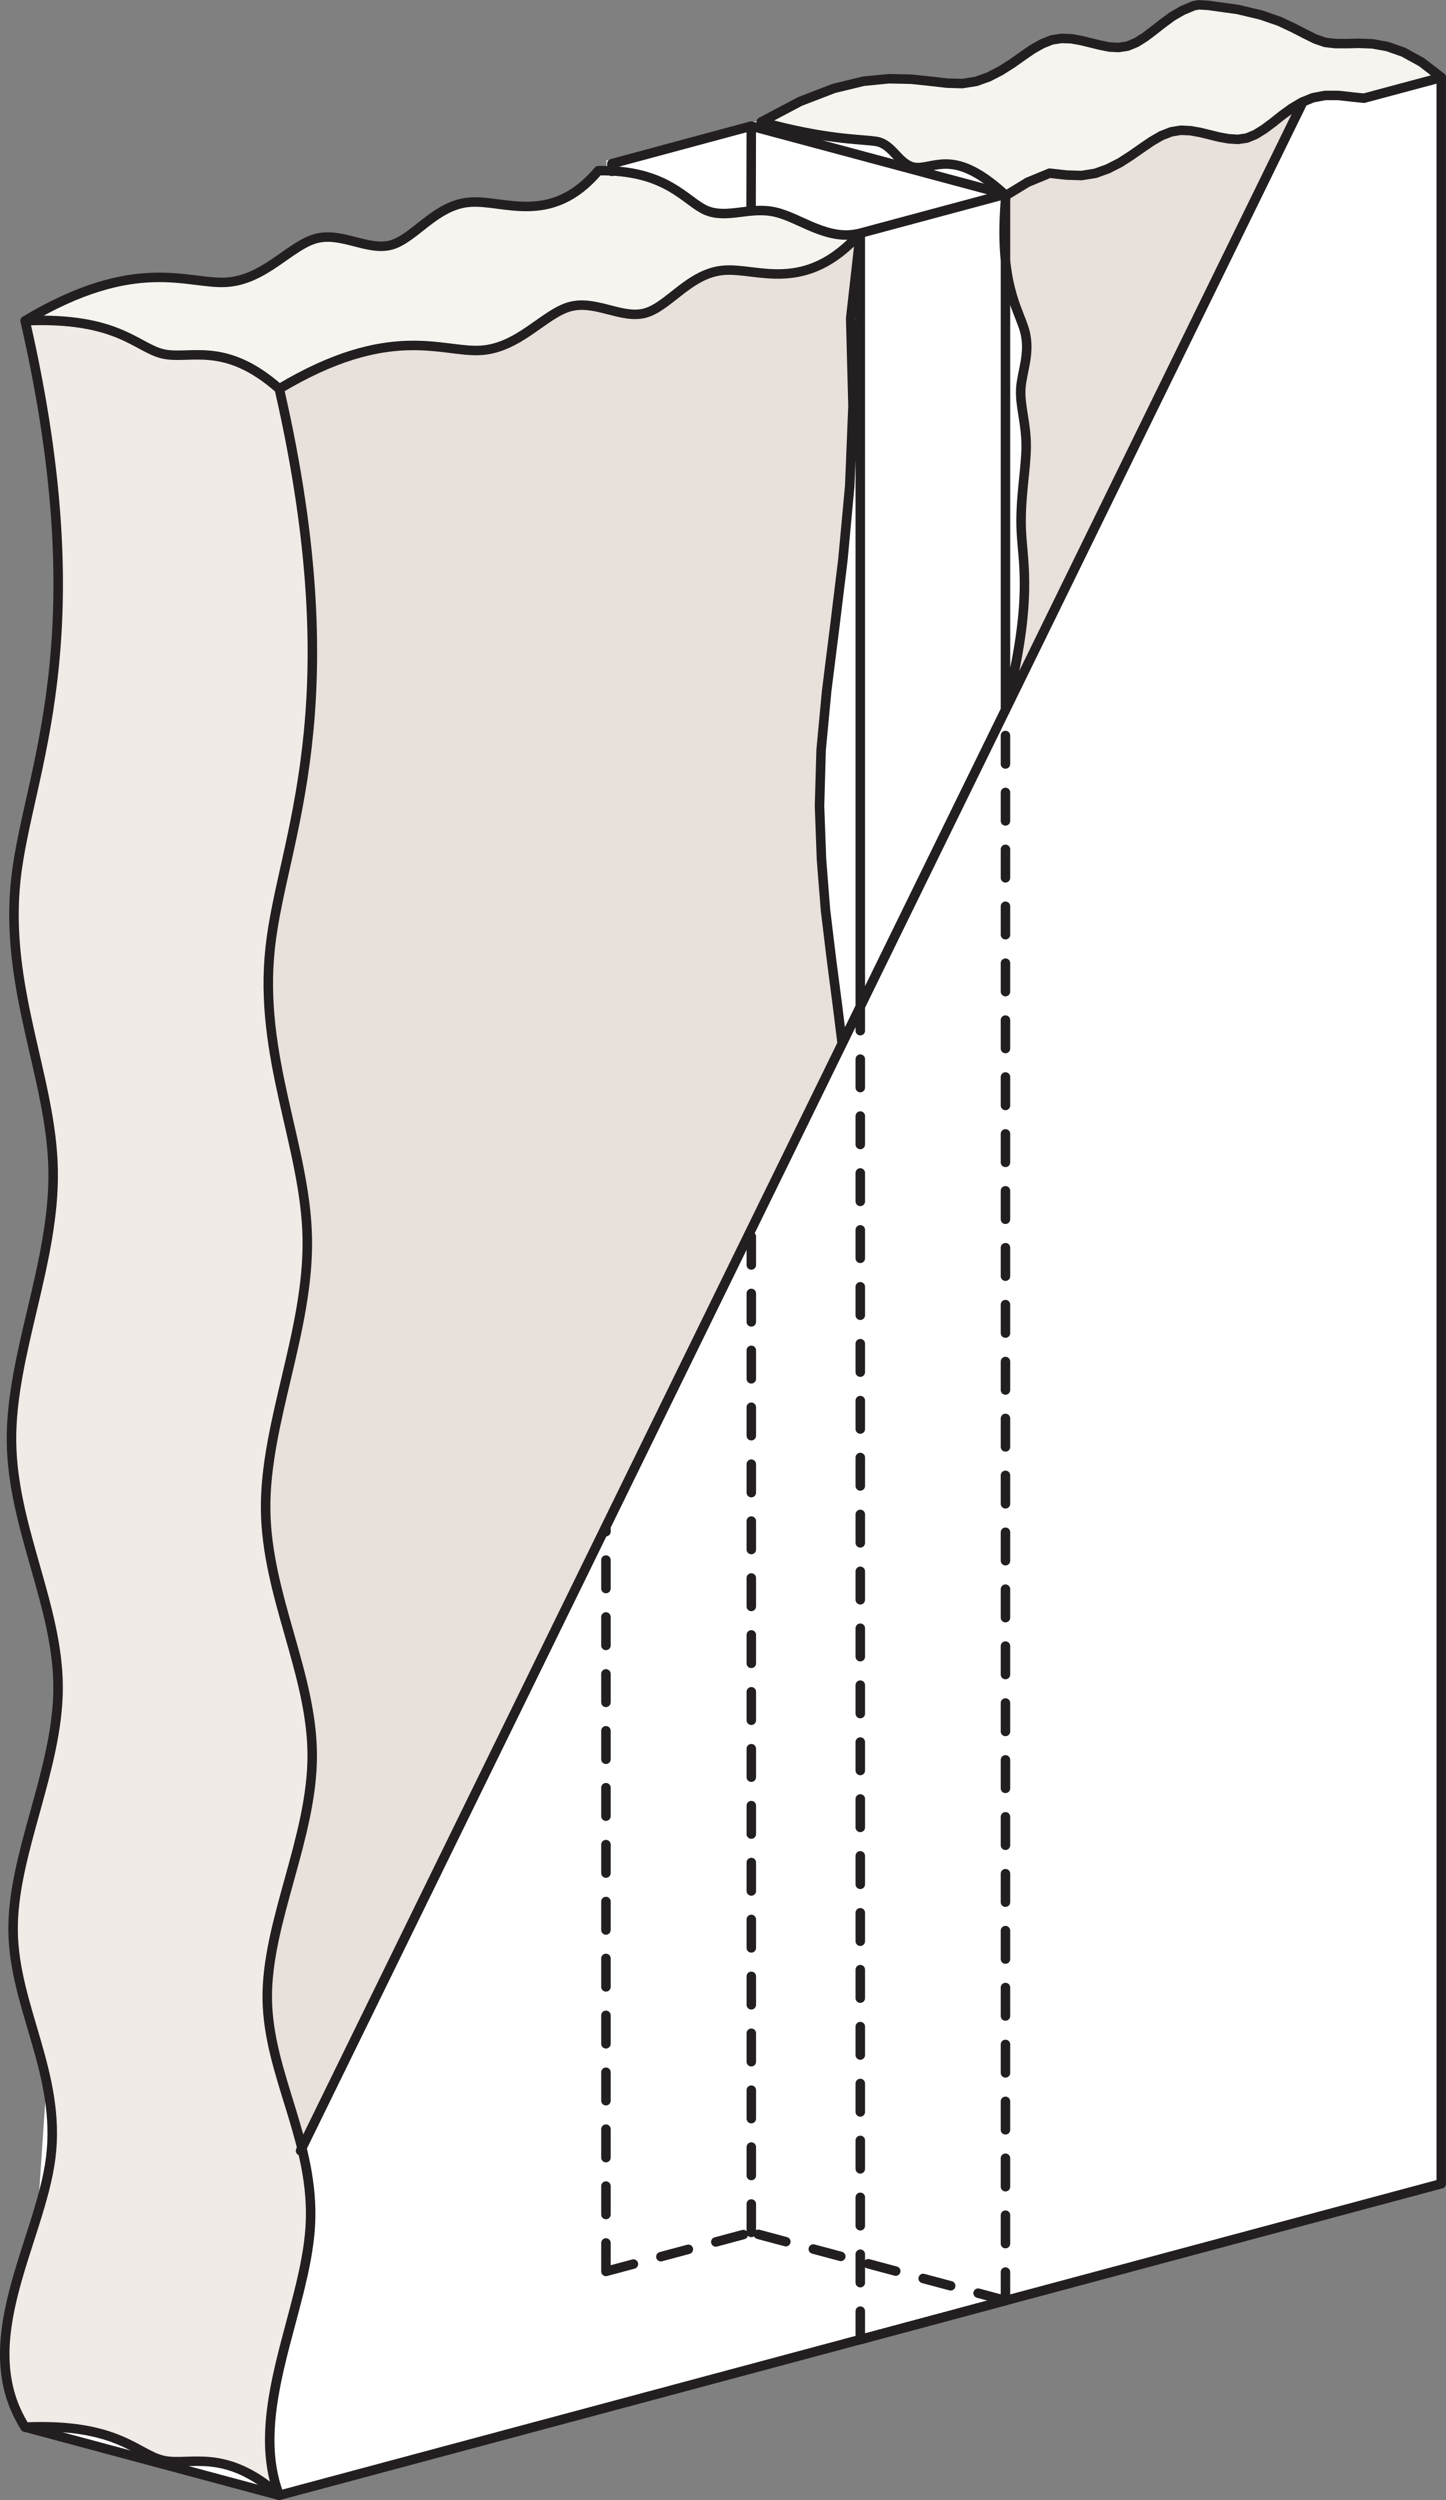 <?xml version="1.0" encoding="utf-8"?>
<!-- Generator: Adobe Illustrator 16.0.0, SVG Export Plug-In . SVG Version: 6.00 Build 0)  -->
<!DOCTYPE svg PUBLIC "-//W3C//DTD SVG 1.1//EN" "http://www.w3.org/Graphics/SVG/1.1/DTD/svg11.dtd">
<svg version="1.1" id="Layer_1" xmlns="http://www.w3.org/2000/svg" xmlns:xlink="http://www.w3.org/1999/xlink" x="0px" y="0px"
	 width="51.455px" height="88.917px" viewBox="-0.199 -0.136 51.455 88.917" enable-background="new -0.199 -0.136 51.455 88.917"
	 xml:space="preserve">
<rect x="-0.199" y="-0.136" width="51.455" height="88.917" fill="#808080" stroke="none"/>
<polygon fill="#FFFFFF" points="51.116,77.516 9.691,88.612 0.63,86.188 5.607,12.452 21.363,9.813 21.38,5.573 26.535,4.191 
	37.203,3.838 51.116,2.459 "/>
<g>
	<defs>
		<rect id="SVGID_1_" x="-0.199" y="-0.136" width="51.454" height="88.917"/>
	</defs>
	<clipPath id="SVGID_2_">
		<use xlink:href="#SVGID_1_"  overflow="visible"/>
	</clipPath>
	<path clip-path="url(#SVGID_2_)" fill="#E8E0DA" d="M10.562,76.34c-0.443-1.844-1.231-3.541-1.252-5.391
		c-0.031-2.707,1.6-5.732,1.6-8.644c0-2.917-1.631-5.711-1.658-8.771c-0.029-3.053,1.545-6.377,1.482-9.635
		c-0.059-3.259-1.746-6.468-1.318-10.338c0.418-3.874,2.95-8.417,0.322-19.869c3.943-2.36,5.784-1.289,7.15-1.367
		c1.368-0.073,2.268-1.299,3.186-1.554c0.922-0.253,1.855,0.458,2.693,0.224c0.836-0.235,1.574-1.419,2.783-1.519
		c1.209-0.103,2.895,0.879,4.863-1.32l-0.342,3.031l0.082,3.114l-0.116,2.848l-0.243,2.621L29.5,22.187l-0.282,2.247l-0.198,2.104
		l-0.057,1.992l0.07,1.897l0.143,1.809l0.209,1.729l0.218,1.675l0.167,1.342L10.496,76.356L10.562,76.34"/>
	<path clip-path="url(#SVGID_2_)" fill="#F1EBE7" d="M9.738,13.694c2.628,11.452,0.096,15.995-0.322,19.869
		c-0.428,3.871,1.26,7.08,1.318,10.338c0.063,3.258-1.512,6.582-1.482,9.635c0.027,3.06,1.658,5.854,1.658,8.771
		c0,2.911-1.631,5.937-1.6,8.644c0.031,2.715,1.713,5.1,1.531,8.098c-0.18,3-2.238,6.611-1.104,9.564
		c-1.955-1.729-3.184-1.033-4.131-1.242c-0.939-0.213-1.6-1.33-4.914-1.184c-1.914-3.01,0.533-6.592,0.91-9.574
		c0.378-2.99-1.313-5.375-1.338-8.084c-0.031-2.707,1.601-5.738,1.601-8.647c0-2.911-1.632-5.709-1.658-8.765
		c-0.03-3.058,1.544-6.379,1.481-9.643c-0.057-3.259-1.746-6.462-1.326-10.334c0.422-3.874,2.959-8.415,0.33-19.867
		c3.314-0.146,3.975,0.971,4.914,1.18C6.554,12.666,7.783,11.969,9.738,13.694"/>
</g>
<path fill="#F7F4F0" d="M9.738,13.694c3.943-2.36,5.784-1.289,7.15-1.367c1.368-0.073,2.268-1.299,3.186-1.554
	c0.922-0.253,1.855,0.458,2.693,0.224c0.836-0.235,1.574-1.419,2.783-1.519c1.209-0.103,2.895,0.879,4.863-1.32
	c-1.16,0.307-2.143-0.556-3.037-0.752c-0.898-0.203-1.713,0.259-2.457-0.063c-0.738-0.327-1.393-1.445-3.826-1.408
	c-1.695,2.001-3.378,1.018-4.59,1.123c-1.205,0.098-1.944,1.283-2.779,1.519c-0.836,0.232-1.777-0.48-2.692-0.224
	c-0.921,0.254-1.822,1.474-3.188,1.552c-1.367,0.08-3.206-0.991-7.15,1.368c3.314-0.146,3.975,0.971,4.914,1.18
	C6.554,12.666,7.783,11.969,9.738,13.694"/>
<path fill="#E8E0DA" d="M46.169,3.479l-10.563,21.58c0.93-3.718,0.598-5.116,0.539-6.281c-0.057-1.169,0.172-2.224,0.172-3.051
	c0-0.826-0.229-1.42-0.192-2.043c0.042-0.613,0.349-1.263,0.14-2.048c-0.219-0.784-0.951-1.714-0.67-4.817l0.775-0.472l0.781-0.323
	l0.598,0.067l0.538,0.017l0.491-0.078l0.45-0.162l0.427-0.218l0.394-0.254l0.372-0.259l0.355-0.244l0.351-0.203l0.349-0.136
	l0.342-0.057l0.344,0.016l0.348,0.062l0.343,0.084l0.337,0.083L43.521,4.8l0.33,0.021l0.316-0.046l0.312-0.13l0.309-0.192
	l0.312-0.233l0.32-0.255l0.338-0.245L46.169,3.479"/>
<path fill="#F7F4F0" d="M48.332,3.355l2.756-0.738l-0.701-0.54l-0.642-0.354l-0.577-0.202l-0.525-0.095l-0.477-0.019l-0.438,0.01
	H47.33l-0.372-0.042l-0.349-0.12l-0.355-0.176L45.83,0.861l-0.51-0.238l-0.648-0.224l-0.825-0.196l-1.052-0.146l-0.344-0.02
	L42.272,0.07l-0.396,0.167L41.51,0.449L41.173,0.7l-0.322,0.248L40.54,1.183l-0.306,0.192l-0.314,0.129l-0.316,0.047l-0.326-0.016
	l-0.332-0.067l-0.338-0.083l-0.343-0.083l-0.343-0.062L37.571,1.23l-0.343,0.052l-0.348,0.14L36.532,1.62l-0.353,0.244l-0.375,0.265
	l-0.396,0.25l-0.422,0.218l-0.45,0.161l-0.493,0.078L33.501,2.82l-0.598-0.068L32.218,2.68l-0.786-0.016l-0.904,0.088l-1.05,0.255
	l-1.207,0.464l-1.382,0.73c2.271,0.58,3.57,0.711,4.243,0.745c0.574,0.026,0.672,0.913,1.367,0.877
	c0.697-0.037,1.377-0.596,3.096,0.994l-0.176-0.006l0.176,0.006l0.775-0.472l0.781-0.323l0.596,0.067l0.54,0.017l0.491-0.078
	l0.45-0.162l0.427-0.218l0.394-0.254l0.372-0.259l0.355-0.244l0.351-0.203l0.349-0.136l0.342-0.057l0.344,0.016l0.348,0.062
	l0.343,0.084l0.337,0.083L43.521,4.8l0.33,0.021l0.316-0.046l0.312-0.13l0.309-0.192l0.308-0.233l0.324-0.255l0.338-0.245
	l0.364-0.217l0.396-0.163l0.43-0.081h0.48l0.514,0.057L48.332,3.355"/>
<path fill="none" stroke="#231F20" stroke-width="0.338" stroke-linecap="round" stroke-linejoin="round" stroke-dasharray="1.012,1.012" d="
	M35.58,81.684V25.119 M30.414,83.073V35.677 M26.536,79.262V43.613"/>
<line fill="none" stroke="#231F20" stroke-width="0.338" stroke-linecap="round" stroke-linejoin="round" stroke-dasharray="0.085,0.085" x1="30.414" y1="83.073" x2="35.58" y2="81.684"/>
<path fill="none" stroke="#231F20" stroke-width="0.338" stroke-linecap="round" stroke-linejoin="round" stroke-dasharray="1.012,1.012" d="
	M21.363,80.649V54.246 M21.363,80.649l5.173-1.387 M35.585,81.684l-9.05-2.422"/>
<g>
	<defs>
		<rect id="SVGID_3_" x="-0.199" y="-0.136" width="51.454" height="88.917"/>
	</defs>
	<clipPath id="SVGID_4_">
		<use xlink:href="#SVGID_3_"  overflow="visible"/>
	</clipPath>
	
		<path clip-path="url(#SVGID_4_)" fill="none" stroke="#231F20" stroke-width="0.338" stroke-linecap="round" stroke-linejoin="round" d="
		M0.693,86.186c3.314-0.146,3.975,0.971,4.914,1.184c0.947,0.209,2.176-0.486,4.131,1.242c-1.135-2.953,0.924-6.564,1.104-9.564
		c0.182-2.998-1.5-5.383-1.531-8.098c-0.031-2.707,1.6-5.732,1.6-8.644c0-2.917-1.631-5.711-1.658-8.771
		c-0.029-3.053,1.545-6.377,1.482-9.635c-0.059-3.259-1.746-6.468-1.318-10.338c0.418-3.874,2.95-8.417,0.322-19.869
		c3.943-2.36,5.784-1.289,7.15-1.367c1.368-0.073,2.268-1.299,3.186-1.554c0.922-0.253,1.855,0.458,2.693,0.224
		c0.836-0.235,1.574-1.419,2.783-1.519c1.209-0.103,2.895,0.879,4.863-1.32c-1.16,0.307-2.143-0.556-3.037-0.752
		c-0.898-0.203-1.713,0.259-2.457-0.063c-0.738-0.327-1.393-1.445-3.826-1.408c-1.695,2.001-3.378,1.018-4.59,1.123
		c-1.205,0.098-1.944,1.283-2.779,1.519c-0.836,0.232-1.777-0.48-2.692-0.224c-0.921,0.254-1.822,1.474-3.188,1.552
		c-1.367,0.08-3.206-0.991-7.15,1.368c2.629,11.452,0.092,15.993-0.33,19.867c-0.42,3.872,1.27,7.075,1.326,10.334
		c0.063,3.264-1.512,6.585-1.481,9.643c0.026,3.056,1.658,5.854,1.658,8.765c0,2.909-1.632,5.94-1.601,8.647
		c0.025,2.709,1.716,5.094,1.338,8.084C1.226,79.594-1.221,83.176,0.693,86.186z M26.889,4.202c2.325,0.635,3.412,0.596,4.077,0.689
		c0.661,0.093,0.838,0.968,1.533,0.932c0.697-0.037,1.377-0.596,3.096,0.994c-0.281,3.103,0.453,4.034,0.67,4.817
		c0.209,0.785-0.098,1.436-0.14,2.048c-0.036,0.624,0.192,1.217,0.192,2.043c0,0.827-0.229,1.882-0.172,3.051
		c0.059,1.166,0.406,2.443-0.523,6.16 M35.419,6.812l0.176,0.006l0.775-0.472l0.781-0.323l0.596,0.067l0.54,0.017l0.491-0.078
		l0.45-0.162l0.427-0.218l0.394-0.254l0.372-0.259l0.357-0.244l0.349-0.203l0.349-0.136l0.342-0.057l0.344,0.016l0.348,0.062
		l0.343,0.084l0.337,0.083L43.521,4.8l0.33,0.021l0.316-0.046l0.312-0.13l0.309-0.192l0.312-0.233l0.32-0.255l0.338-0.245
		l0.364-0.217l0.396-0.163l0.433-0.081h0.478l0.514,0.057l0.391,0.041l2.756-0.738 M26.889,4.202l1.382-0.73l1.207-0.464l1.05-0.255
		l0.904-0.088l0.786,0.016l0.686,0.072l0.598,0.068l0.541,0.016l0.493-0.078l0.45-0.161l0.422-0.218l0.396-0.25l0.375-0.265
		l0.353-0.244l0.349-0.198l0.348-0.14l0.343-0.052l0.351,0.011l0.343,0.062l0.343,0.083l0.338,0.083l0.332,0.067l0.326,0.016
		l0.316-0.047l0.314-0.129l0.306-0.192l0.312-0.235L41.173,0.7l0.337-0.25l0.366-0.212l0.396-0.167l0.179-0.035 M42.451,0.035
		l0.344,0.02l1.052,0.146l0.825,0.196l0.651,0.224l0.507,0.238l0.424,0.218l0.355,0.176l0.349,0.12l0.372,0.042h0.398l0.438-0.01
		l0.477,0.019l0.527,0.095l0.575,0.202l0.642,0.354l0.701,0.54 M0.693,11.272c3.314-0.146,3.975,0.971,4.914,1.18
		c0.947,0.213,2.176-0.483,4.131,1.241 M30.414,8.158l-0.342,3.031l0.082,3.114l-0.116,2.848l-0.243,2.621L29.5,22.187l-0.282,2.247
		l-0.198,2.104l-0.057,1.992l0.07,1.897l0.143,1.809l0.209,1.729l0.218,1.675l0.167,1.342 M46.169,3.479L10.496,76.356
		 M26.536,4.348l-4.962,1.337v0.274 M35.585,6.775l-9.05-2.427L26.528,7.3 M30.414,8.158l5.166-1.387 M35.58,25.119V6.771
		 M30.414,35.677V8.158"/>
	
		<path clip-path="url(#SVGID_4_)" fill="none" stroke="#231F20" stroke-width="0.338" stroke-linecap="round" stroke-linejoin="round" d="
		M9.738,88.612l-9.045-2.426 M9.738,88.612l41.35-11.082 M51.087,77.53V2.617"/>
</g>
</svg>
